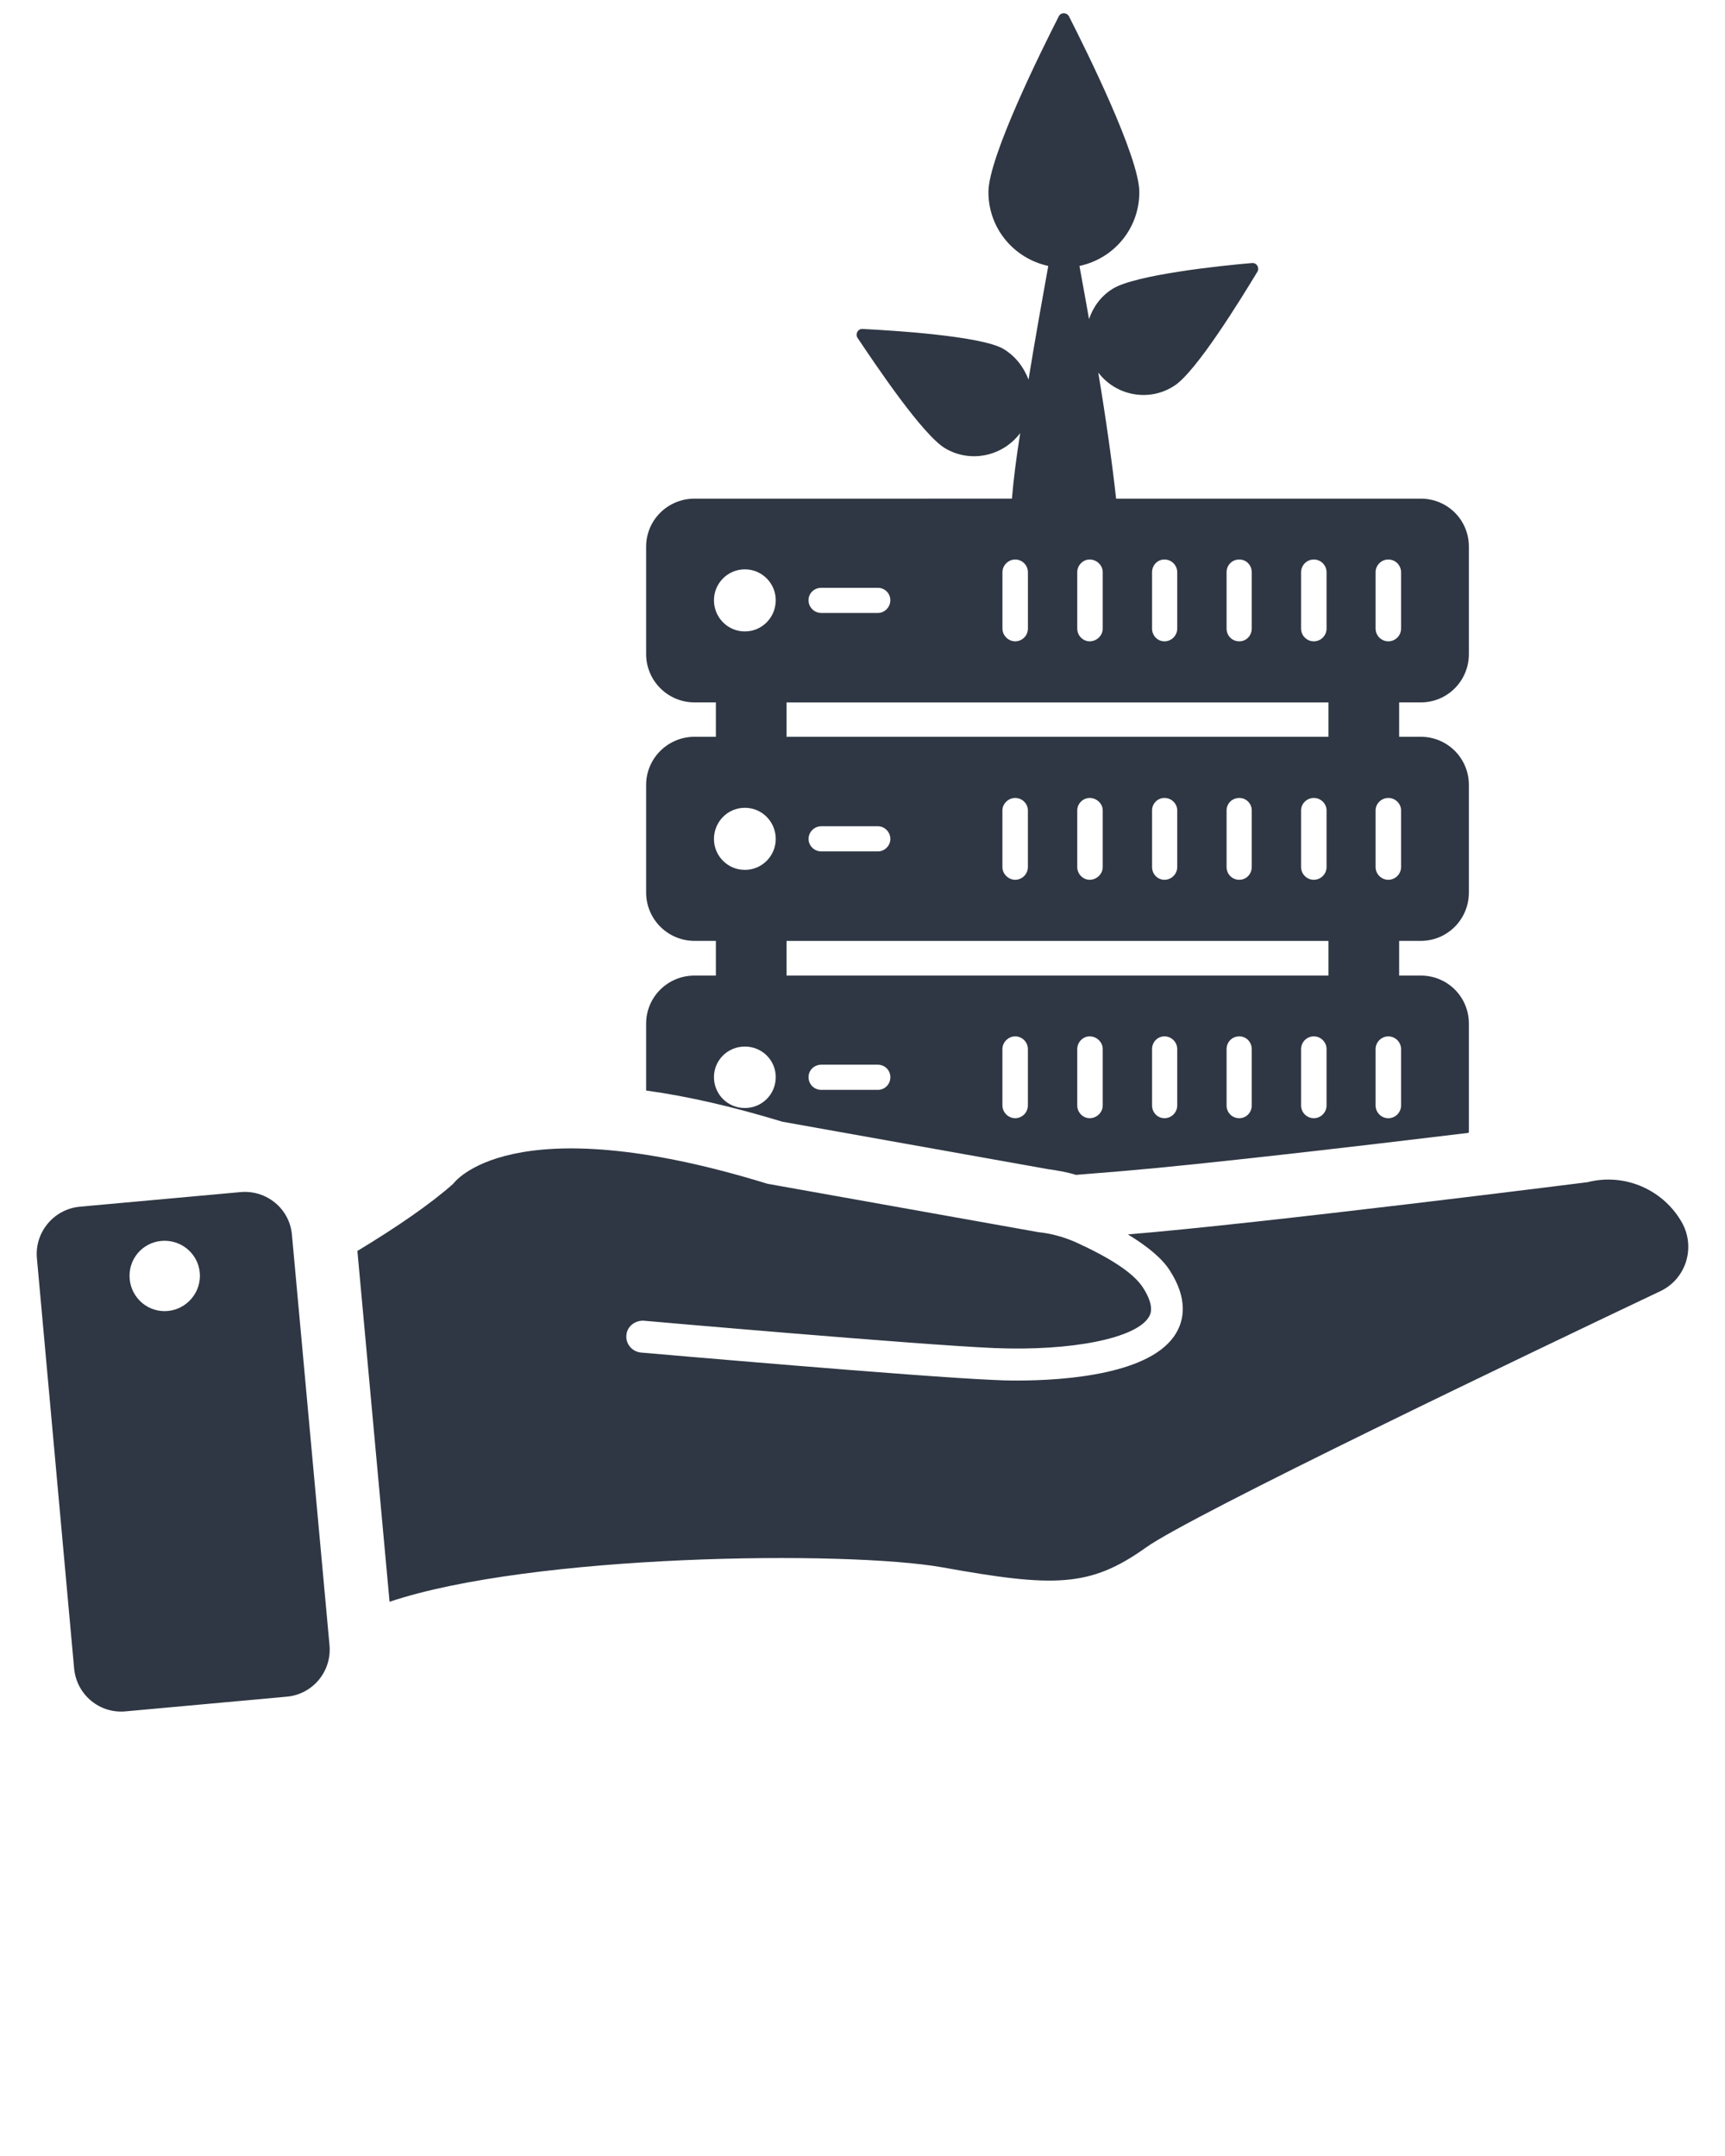 <svg xmlns="http://www.w3.org/2000/svg" xmlns:xlink="http://www.w3.org/1999/xlink" version="1.1" x="0px" y="0px" viewBox="0 0 65 81.25" enable-background="new 0 0 65 65" xml:space="preserve"><g><g><path fill="#2f3744" d="M39.488,44.06c0.348,0.048,0.708,0.108,1.056,0.216l1.764-0.144c2.999-0.252,8.974-0.948,13.029-1.44    c0.012-0.024,0.012-0.048,0.012-0.072v-4.043c0-1.008-0.804-1.812-1.812-1.812h-0.816v-1.308h0.816    c1.008,0,1.812-0.816,1.812-1.824v-4.055c0-0.996-0.804-1.812-1.812-1.812h-0.816v-1.296h0.816c1.008,0,1.812-0.816,1.812-1.823    v-4.043c0-1.008-0.804-1.812-1.812-1.812H42.056c-0.144-1.32-0.384-3.023-0.672-4.751c0.672,0.876,1.908,1.116,2.855,0.504    c0.828-0.516,2.532-3.299,3.143-4.307c0.084-0.144-0.024-0.348-0.216-0.324c-1.164,0.096-4.415,0.444-5.243,0.972    c-0.444,0.276-0.732,0.684-0.888,1.14c-0.12-0.708-0.252-1.392-0.36-2.004c1.296-0.276,2.256-1.404,2.256-2.783    c0-1.32-2.004-5.351-2.651-6.623c-0.084-0.156-0.312-0.156-0.384,0c-0.648,1.272-2.651,5.303-2.651,6.623    c0,1.38,0.972,2.507,2.255,2.783c-0.228,1.272-0.504,2.795-0.744,4.283c-0.18-0.468-0.492-0.888-0.96-1.164    c-0.852-0.48-4.103-0.684-5.291-0.744c-0.18-0.012-0.288,0.192-0.192,0.336c0.66,0.984,2.472,3.695,3.323,4.175    c0.96,0.552,2.159,0.276,2.807-0.588c-0.144,0.9-0.252,1.74-0.312,2.472H26.171c-1.008,0-1.824,0.804-1.824,1.812v4.043    c0,1.008,0.816,1.823,1.824,1.823h0.804v1.296h-0.804c-1.008,0-1.824,0.816-1.824,1.812v4.055c0,1.008,0.816,1.824,1.824,1.824    h0.804v1.308h-0.804c-1.008,0-1.824,0.804-1.824,1.812v2.52c1.572,0.216,3.287,0.612,5.135,1.176L39.488,44.06z M33.082,41.072    h-2.135c-0.264,0-0.48-0.204-0.48-0.48c0-0.264,0.216-0.468,0.48-0.468h2.135c0.252,0,0.468,0.204,0.468,0.468    C33.55,40.868,33.334,41.072,33.082,41.072z M38.732,41.66c0,0.264-0.216,0.48-0.48,0.48c-0.252,0-0.48-0.216-0.48-0.48v-2.124    c0-0.264,0.228-0.48,0.48-0.48c0.264,0,0.48,0.216,0.48,0.48V41.66z M41.552,41.66c0,0.264-0.228,0.48-0.492,0.48    c-0.252,0-0.468-0.216-0.468-0.48v-2.124c0-0.264,0.216-0.48,0.468-0.48c0.264,0,0.492,0.216,0.492,0.48V41.66z M44.359,41.66    c0,0.264-0.216,0.48-0.48,0.48c-0.264,0-0.468-0.216-0.468-0.48v-2.124c0-0.264,0.204-0.48,0.468-0.48    c0.264,0,0.48,0.216,0.48,0.48V41.66z M47.167,41.66c0,0.264-0.204,0.48-0.468,0.48c-0.276,0-0.48-0.216-0.48-0.48v-2.124    c0-0.264,0.204-0.48,0.48-0.48c0.264,0,0.468,0.216,0.468,0.48V41.66z M49.986,41.66c0,0.264-0.216,0.48-0.48,0.48    c-0.264,0-0.48-0.216-0.48-0.48v-2.124c0-0.264,0.216-0.48,0.48-0.48c0.264,0,0.48,0.216,0.48,0.48V41.66z M51.834,21.565    c0-0.264,0.216-0.48,0.48-0.48c0.264,0,0.48,0.216,0.48,0.48v2.124c0,0.264-0.216,0.48-0.48,0.48c-0.264,0-0.48-0.216-0.48-0.48    V21.565z M51.834,30.539c0-0.252,0.216-0.468,0.48-0.468c0.264,0,0.48,0.216,0.48,0.468v2.136c0,0.264-0.216,0.48-0.48,0.48    c-0.264,0-0.48-0.216-0.48-0.48V30.539z M51.834,39.537c0-0.264,0.216-0.48,0.48-0.48c0.264,0,0.48,0.216,0.48,0.48v2.124    c0,0.264-0.216,0.48-0.48,0.48c-0.264,0-0.48-0.216-0.48-0.48V39.537z M49.026,21.565c0-0.264,0.216-0.48,0.48-0.48    c0.264,0,0.48,0.216,0.48,0.48v2.124c0,0.264-0.216,0.48-0.48,0.48c-0.264,0-0.48-0.216-0.48-0.48V21.565z M46.219,21.565    c0-0.264,0.204-0.48,0.48-0.48c0.264,0,0.468,0.216,0.468,0.48v2.124c0,0.264-0.204,0.48-0.468,0.48    c-0.276,0-0.48-0.216-0.48-0.48V21.565z M43.411,21.565c0-0.264,0.204-0.48,0.468-0.48c0.264,0,0.48,0.216,0.48,0.48v2.124    c0,0.264-0.216,0.48-0.48,0.48c-0.264,0-0.468-0.216-0.468-0.48V21.565z M40.592,21.565c0-0.264,0.216-0.48,0.468-0.48    c0.264,0,0.492,0.216,0.492,0.48v2.124c0,0.264-0.228,0.48-0.492,0.48c-0.252,0-0.468-0.216-0.468-0.48V21.565z M37.773,21.565    c0-0.264,0.228-0.48,0.48-0.48c0.264,0,0.48,0.216,0.48,0.48v2.124c0,0.264-0.216,0.48-0.48,0.48c-0.252,0-0.48-0.216-0.48-0.48    V21.565z M30.946,22.152h2.135c0.252,0,0.468,0.204,0.468,0.468c0,0.264-0.216,0.48-0.468,0.48h-2.135    c-0.264,0-0.48-0.216-0.48-0.48C30.466,22.356,30.682,22.152,30.946,22.152z M29.638,26.471h20.42v1.296h-20.42V26.471z     M49.986,30.539v2.136c0,0.264-0.216,0.48-0.48,0.48c-0.264,0-0.48-0.216-0.48-0.48v-2.136c0-0.252,0.216-0.468,0.48-0.468    C49.77,30.071,49.986,30.287,49.986,30.539z M47.167,30.539v2.136c0,0.264-0.204,0.48-0.468,0.48c-0.276,0-0.48-0.216-0.48-0.48    v-2.136c0-0.252,0.204-0.468,0.48-0.468C46.963,30.071,47.167,30.287,47.167,30.539z M44.359,30.539v2.136    c0,0.264-0.216,0.48-0.48,0.48c-0.264,0-0.468-0.216-0.468-0.48v-2.136c0-0.252,0.204-0.468,0.468-0.468    C44.143,30.071,44.359,30.287,44.359,30.539z M41.552,30.539v2.136c0,0.264-0.228,0.48-0.492,0.48    c-0.252,0-0.468-0.216-0.468-0.48v-2.136c0-0.252,0.216-0.468,0.468-0.468C41.324,30.071,41.552,30.287,41.552,30.539z     M38.732,30.539v2.136c0,0.264-0.216,0.48-0.48,0.48c-0.252,0-0.48-0.216-0.48-0.48v-2.136c0-0.252,0.228-0.468,0.48-0.468    C38.516,30.071,38.732,30.287,38.732,30.539z M33.55,31.618c0,0.252-0.216,0.468-0.468,0.468h-2.135    c-0.264,0-0.48-0.216-0.48-0.468c0-0.264,0.216-0.48,0.48-0.48h2.135C33.334,31.139,33.55,31.354,33.55,31.618z M29.638,35.458    h20.42v1.308h-20.42V35.458z M28.067,41.756c-0.648,0-1.164-0.516-1.164-1.164c0-0.636,0.516-1.152,1.164-1.152    c0.648,0,1.164,0.516,1.164,1.152C29.23,41.24,28.715,41.756,28.067,41.756z M28.067,32.782c-0.648,0-1.164-0.528-1.164-1.164    c0-0.648,0.516-1.176,1.164-1.176c0.648,0,1.164,0.528,1.164,1.176C29.23,32.254,28.715,32.782,28.067,32.782z M28.067,23.796    c-0.648,0-1.164-0.528-1.164-1.176c0-0.636,0.516-1.164,1.164-1.164c0.648,0,1.164,0.528,1.164,1.164    C29.23,23.268,28.715,23.796,28.067,23.796z"/></g><g><path fill="#2f3744" d="M63.399,46.111c-0.696-1.272-2.172-1.92-3.575-1.56c0,0-12.429,1.572-17.324,1.968c0.708,0.432,1.284,0.888,1.584,1.368    c0.696,1.08,0.516,1.872,0.24,2.34c-0.9,1.559-4.175,1.8-6.011,1.8c-0.36,0-0.66-0.012-0.888-0.024    c-2.855-0.12-12.849-0.996-13.281-1.032c-0.324-0.036-0.576-0.324-0.54-0.66c0.024-0.324,0.324-0.552,0.648-0.54    c0.108,0.012,10.39,0.912,13.221,1.032c2.915,0.12,5.351-0.372,5.819-1.176c0.06-0.096,0.228-0.396-0.216-1.092    c-0.372-0.588-1.32-1.164-2.555-1.728c-0.444-0.192-0.912-0.324-1.392-0.372l-10.21-1.824c-9.742-2.999-11.841,0-11.841,0    c-0.864,0.768-2.124,1.632-3.611,2.532l1.212,13.221c5.351-1.8,17.204-1.944,20.84-1.296c4.199,0.756,5.555,0.756,7.654-0.744    c1.704-1.224,14.649-7.415,19.4-9.67C63.519,48.199,63.891,47.047,63.399,46.111z"/></g><g><path fill="#2f3744" d="M9.069,44.924l-6.071,0.552c-0.972,0.096-1.692,0.96-1.608,1.932l1.404,15.477c0.096,0.984,0.96,1.704,1.944,1.608    l6.059-0.552c0.984-0.084,1.704-0.948,1.62-1.932L11,46.531C10.916,45.559,10.053,44.84,9.069,44.924z M6.201,49.411    c-0.732,0-1.32-0.6-1.32-1.332c0-0.732,0.588-1.32,1.32-1.32c0.732,0,1.332,0.588,1.332,1.32    C7.533,48.811,6.933,49.411,6.201,49.411z"/></g></g></svg>